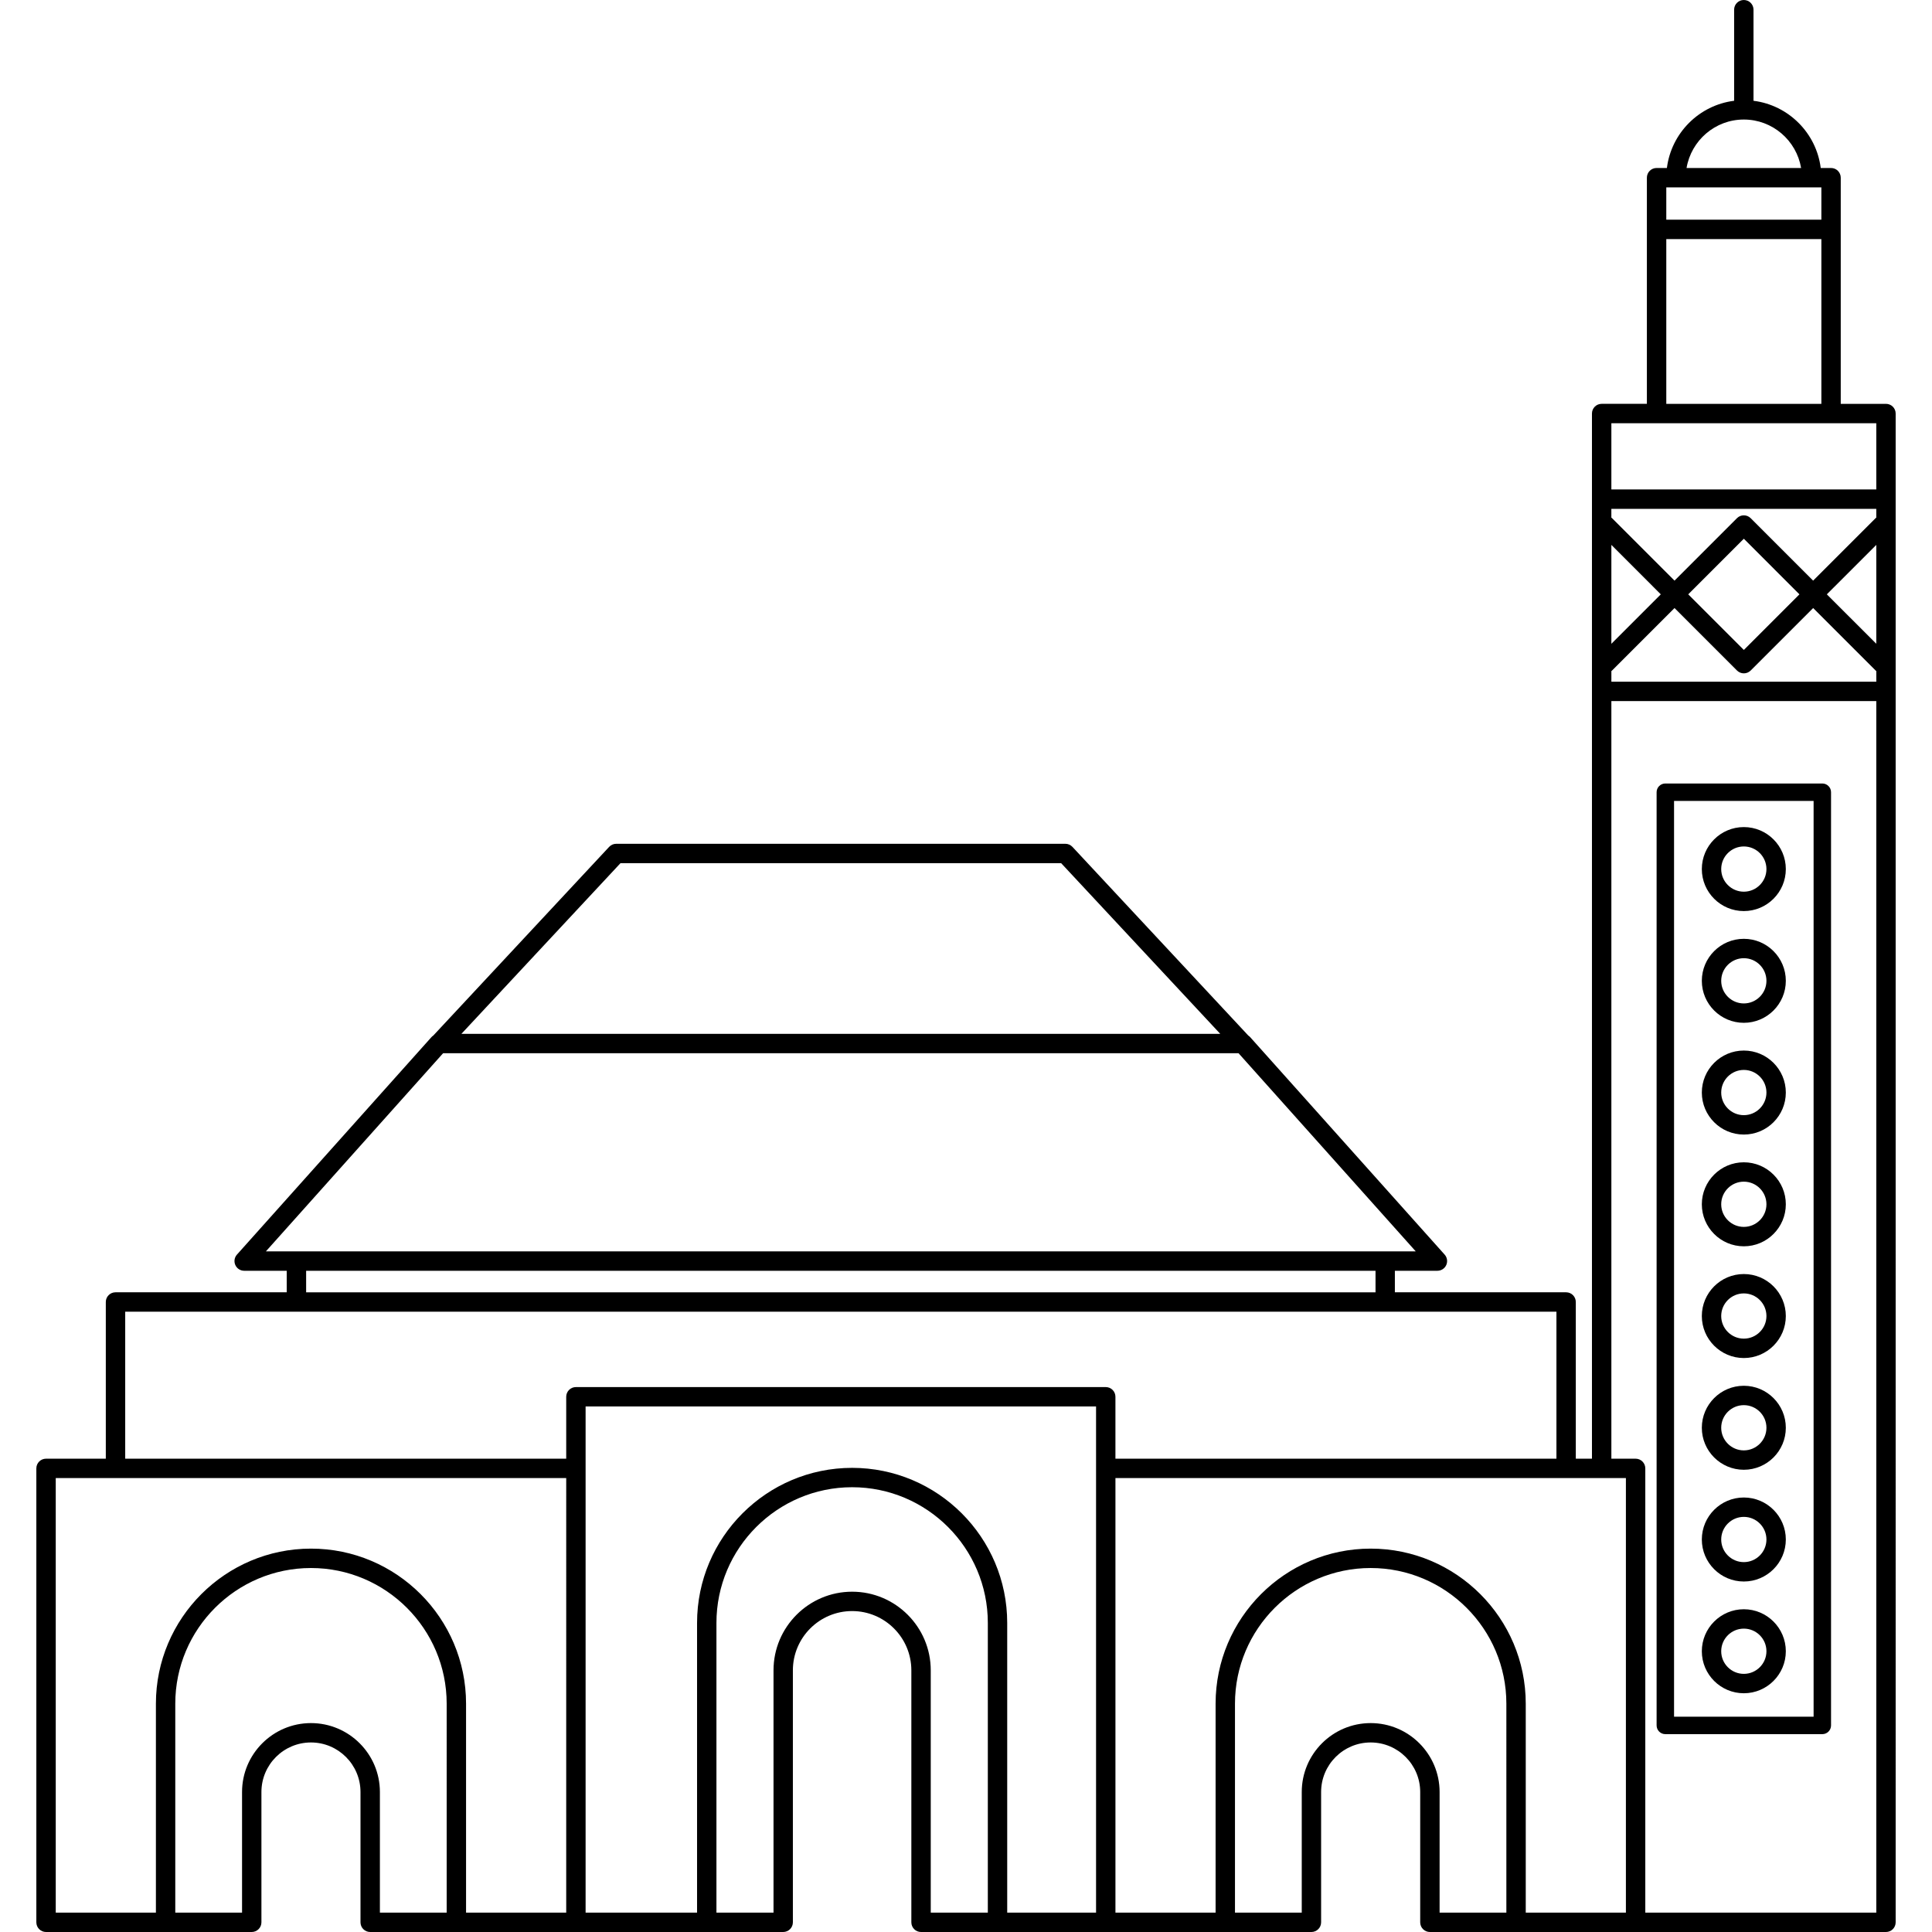 <?xml version="1.0" encoding="iso-8859-1"?>
<!-- Generator: Adobe Illustrator 16.0.0, SVG Export Plug-In . SVG Version: 6.00 Build 0)  -->
<!DOCTYPE svg PUBLIC "-//W3C//DTD SVG 1.1//EN" "http://www.w3.org/Graphics/SVG/1.1/DTD/svg11.dtd">
<svg version="1.1" id="Capa_1" xmlns="http://www.w3.org/2000/svg" xmlns:xlink="http://www.w3.org/1999/xlink" x="0px" y="0px"
	 width="393.273px" height="393.273px" viewBox="0 0 393.273 393.273" style="enable-background:new 0 0 393.273 393.273;"
	 xml:space="preserve">
<g>
	<path d="M383.904,82.206h-9.207V36.17c0-1.089-0.883-1.973-1.971-1.973h-2.102c-0.895-7.127-6.557-12.789-13.684-13.682V1.972
		c0-1.089-0.883-1.972-1.973-1.972s-1.973,0.883-1.973,1.972v18.542c-7.127,0.893-12.789,6.555-13.684,13.682h-2.1
		c-1.092,0-1.975,0.883-1.975,1.972v46.035h-9.207c-1.09,0-1.973,0.883-1.973,1.974v212.75h-3.289v-31.896
		c0-1.09-0.883-1.974-1.971-1.974h-34.859v-4.383h8.66c0.777,0,1.484-0.459,1.801-1.168c0.316-0.711,0.189-1.541-0.33-2.123
		l-39.602-44.281c-0.109-0.12-0.236-0.223-0.369-0.312l-35.797-38.405c-0.373-0.4-0.896-0.627-1.443-0.627h-91.415
		c-0.546,0-1.07,0.227-1.443,0.627l-35.795,38.405c-0.134,0.092-0.259,0.192-0.368,0.312l-39.603,44.281
		c-0.518,0.582-0.647,1.412-0.33,2.123c0.318,0.711,1.023,1.168,1.801,1.168h8.66v4.383H23.511c-1.089,0-1.973,0.884-1.973,1.974
		v31.896H9.371c-1.09,0-1.973,0.883-1.973,1.973v92.4c0,1.09,0.883,1.973,1.973,1.973h41.87c1.09,0,1.974-0.883,1.974-1.973v-26.523
		c0-5.562,4.523-10.086,10.083-10.086s10.083,4.523,10.083,10.086v26.525c0,1.088,0.883,1.971,1.974,1.971h41.87h42.199
		c1.09,0,1.973-0.883,1.973-1.971v-51.297c0-6.648,5.409-12.061,12.057-12.061s12.058,5.41,12.058,12.061v51.297
		c0,1.088,0.883,1.971,1.972,1.971h37.596h41.871c1.088,0,1.971-0.883,1.971-1.971v-26.525c0-5.562,4.523-10.086,10.084-10.086
		c5.562,0,10.086,4.523,10.086,10.086v26.525c0,1.088,0.883,1.971,1.973,1.971h34.965h6.904h50.969c1.09,0,1.973-0.883,1.973-1.971
		V84.179C385.879,83.089,384.996,82.206,383.904,82.206z M354.969,24.332c5.854,0,10.715,4.276,11.66,9.865h-23.318
		C344.254,28.609,349.115,24.332,354.969,24.332z M339.186,38.143h31.566v6.576h-31.566V38.143z M339.186,48.666h31.566v33.541
		h-31.566V48.666z M328.006,86.152h9.207h35.514h9.207v13.482h-53.928V86.152z M328.006,103.581h53.926v1.782h0.002
		c-0.047,0.039-0.098,0.071-0.141,0.115l-12.715,12.714l-12.715-12.714c-0.771-0.771-2.02-0.77-2.791,0l-12.713,12.714
		l-12.715-12.714c-0.043-0.043-0.094-0.076-0.141-0.114v-1.783H328.006z M381.934,110.918v20.128l-10.066-10.064L381.934,110.918z
		 M366.289,120.982L354.971,132.3l-11.318-11.319l11.318-11.318L366.289,120.982z M338.068,120.982l-10.062,10.064v-20.128
		L338.068,120.982z M126.305,175.704h89.699l32.385,34.742H93.924L126.305,175.704z M54.121,254.73l36.073-40.336h161.923
		l36.072,40.336h-6.219H60.343H54.121z M279.998,258.676v4.385H62.316v-4.385H279.998z M90.923,389.33H77.331v-24.553
		c0-7.736-6.294-14.029-14.03-14.029c-7.735,0-14.03,6.293-14.03,14.029v24.553H35.68v-42.529c0-15.23,12.391-27.619,27.622-27.619
		s27.622,12.389,27.622,27.619L90.923,389.33L90.923,389.33z M115.257,389.328H94.87v-42.527c0-17.406-14.161-31.568-31.567-31.568
		c-17.407,0-31.567,14.162-31.567,31.568v42.527H11.348v-88.453h12.167h91.743L115.257,389.328L115.257,389.328z M201.079,389.328
		h-11.618v-49.322c0-8.824-7.178-16.004-16.003-16.004c-8.823,0-16.003,7.18-16.003,16.004v49.322h-11.618v-58.971
		c0-15.229,12.391-27.621,27.621-27.621c15.231,0,27.621,12.393,27.621,27.621V389.328z M223.111,298.902v90.428h-18.086v-58.971
		c0-17.406-14.16-31.566-31.566-31.566c-17.407,0-31.567,14.16-31.567,31.566v58.971h-22.688v-90.428v-12.605h103.907V298.902
		L223.111,298.902z M225.084,282.35H117.229c-1.089,0-1.972,0.884-1.972,1.974v12.604h-89.77v-29.922h34.855h221.628h34.854v29.922
		h-89.77v-12.604C227.057,283.233,226.174,282.35,225.084,282.35z M306.631,389.33h-13.59v-24.553
		c0-7.736-6.295-14.029-14.031-14.029s-14.029,6.293-14.029,14.029v24.553h-13.592v-42.529c0-15.23,12.391-27.619,27.621-27.619
		s27.621,12.389,27.621,27.619V389.33z M330.965,389.328h-20.387v-42.527c0-17.406-14.162-31.568-31.568-31.568
		c-17.404,0-31.566,14.162-31.566,31.568v42.527h-20.387v-88.453h91.742h12.166V389.328L330.965,389.328z M381.934,389.328h-47.021
		V298.9c0-1.09-0.885-1.973-1.975-1.973h-4.932V142.71h53.928V389.328z M381.934,138.766h-53.926v-2.165h-0.002
		c0.047-0.039,0.098-0.072,0.141-0.115l12.715-12.714l12.713,12.714c0.387,0.385,0.891,0.578,1.396,0.578
		c0.504,0,1.01-0.192,1.395-0.577l12.715-12.714l12.715,12.714c0.045,0.043,0.094,0.076,0.141,0.115v2.164H381.934z"/>
	<path d="M338.99,352.998h31.959c0.979,0,1.773-0.793,1.773-1.773V161.262c0-0.981-0.795-1.776-1.773-1.776H338.99
		c-0.98,0-1.775,0.795-1.775,1.776v189.962C337.215,352.205,338.01,352.998,338.99,352.998z M340.766,163.037h28.406v186.412
		h-28.406V163.037z"/>
	<path d="M354.969,168.358c-4.715,0-8.549,3.834-8.549,8.549s3.834,8.549,8.549,8.549c4.713,0,8.549-3.834,8.549-8.549
		S359.682,168.358,354.969,168.358z M354.969,181.51c-2.537,0-4.604-2.065-4.604-4.604c0-2.538,2.064-4.603,4.604-4.603
		c2.537,0,4.604,2.065,4.604,4.603C359.572,179.445,357.506,181.51,354.969,181.51z"/>
	<path d="M354.969,191.103c-4.715,0-8.549,3.834-8.549,8.549c0,4.715,3.834,8.549,8.549,8.549c4.713,0,8.549-3.834,8.549-8.549
		C363.518,194.937,359.682,191.103,354.969,191.103z M354.969,204.256c-2.537,0-4.604-2.066-4.604-4.604
		c0-2.539,2.064-4.604,4.604-4.604c2.537,0,4.604,2.065,4.604,4.604S357.506,204.256,354.969,204.256z"/>
	<path d="M354.969,213.848c-4.715,0-8.549,3.836-8.549,8.549c0,4.716,3.834,8.55,8.549,8.55c4.713,0,8.549-3.834,8.549-8.55
		C363.518,217.684,359.682,213.848,354.969,213.848z M354.969,226.999c-2.537,0-4.604-2.065-4.604-4.604
		c0-2.536,2.064-4.603,4.604-4.603c2.537,0,4.604,2.065,4.604,4.603C359.572,224.936,357.506,226.999,354.969,226.999z"/>
	<path d="M354.969,236.594c-4.715,0-8.549,3.836-8.549,8.549c0,4.715,3.834,8.55,8.549,8.55c4.713,0,8.549-3.835,8.549-8.55
		C363.518,240.43,359.682,236.594,354.969,236.594z M354.969,249.744c-2.537,0-4.604-2.064-4.604-4.604
		c0-2.537,2.064-4.603,4.604-4.603c2.537,0,4.604,2.065,4.604,4.603C359.572,247.68,357.506,249.744,354.969,249.744z"/>
	<path d="M354.969,259.34c-4.715,0-8.549,3.834-8.549,8.549c0,4.713,3.834,8.549,8.549,8.549c4.713,0,8.549-3.836,8.549-8.549
		C363.518,263.174,359.682,259.34,354.969,259.34z M354.969,272.491c-2.537,0-4.604-2.065-4.604-4.604
		c0-2.537,2.064-4.604,4.604-4.604c2.537,0,4.604,2.064,4.604,4.604S357.506,272.491,354.969,272.491z"/>
	<path d="M354.969,282.084c-4.715,0-8.549,3.834-8.549,8.549s3.834,8.549,8.549,8.549c4.713,0,8.549-3.834,8.549-8.549
		S359.682,282.084,354.969,282.084z M354.969,295.236c-2.537,0-4.604-2.066-4.604-4.604c0-2.539,2.064-4.604,4.604-4.604
		c2.537,0,4.604,2.064,4.604,4.604S357.506,295.236,354.969,295.236z"/>
	<path d="M354.969,304.828c-4.715,0-8.549,3.836-8.549,8.549c0,4.715,3.834,8.551,8.549,8.551c4.713,0,8.549-3.836,8.549-8.551
		C363.518,308.664,359.682,304.828,354.969,304.828z M354.969,317.98c-2.537,0-4.604-2.064-4.604-4.604
		c0-2.537,2.064-4.604,4.604-4.604c2.537,0,4.604,2.064,4.604,4.604C359.572,315.914,357.506,317.98,354.969,317.98z"/>
	<path d="M354.969,327.574c-4.715,0-8.549,3.836-8.549,8.551c0,4.713,3.834,8.549,8.549,8.549c4.713,0,8.549-3.836,8.549-8.549
		C363.518,331.41,359.682,327.574,354.969,327.574z M354.969,340.727c-2.537,0-4.604-2.066-4.604-4.604
		c0-2.539,2.064-4.604,4.604-4.604c2.537,0,4.604,2.064,4.604,4.604C359.572,338.66,357.506,340.727,354.969,340.727z"/>
</g>
<g>
</g>
<g>
</g>
<g>
</g>
<g>
</g>
<g>
</g>
<g>
</g>
<g>
</g>
<g>
</g>
<g>
</g>
<g>
</g>
<g>
</g>
<g>
</g>
<g>
</g>
<g>
</g>
<g>
</g>
</svg>
